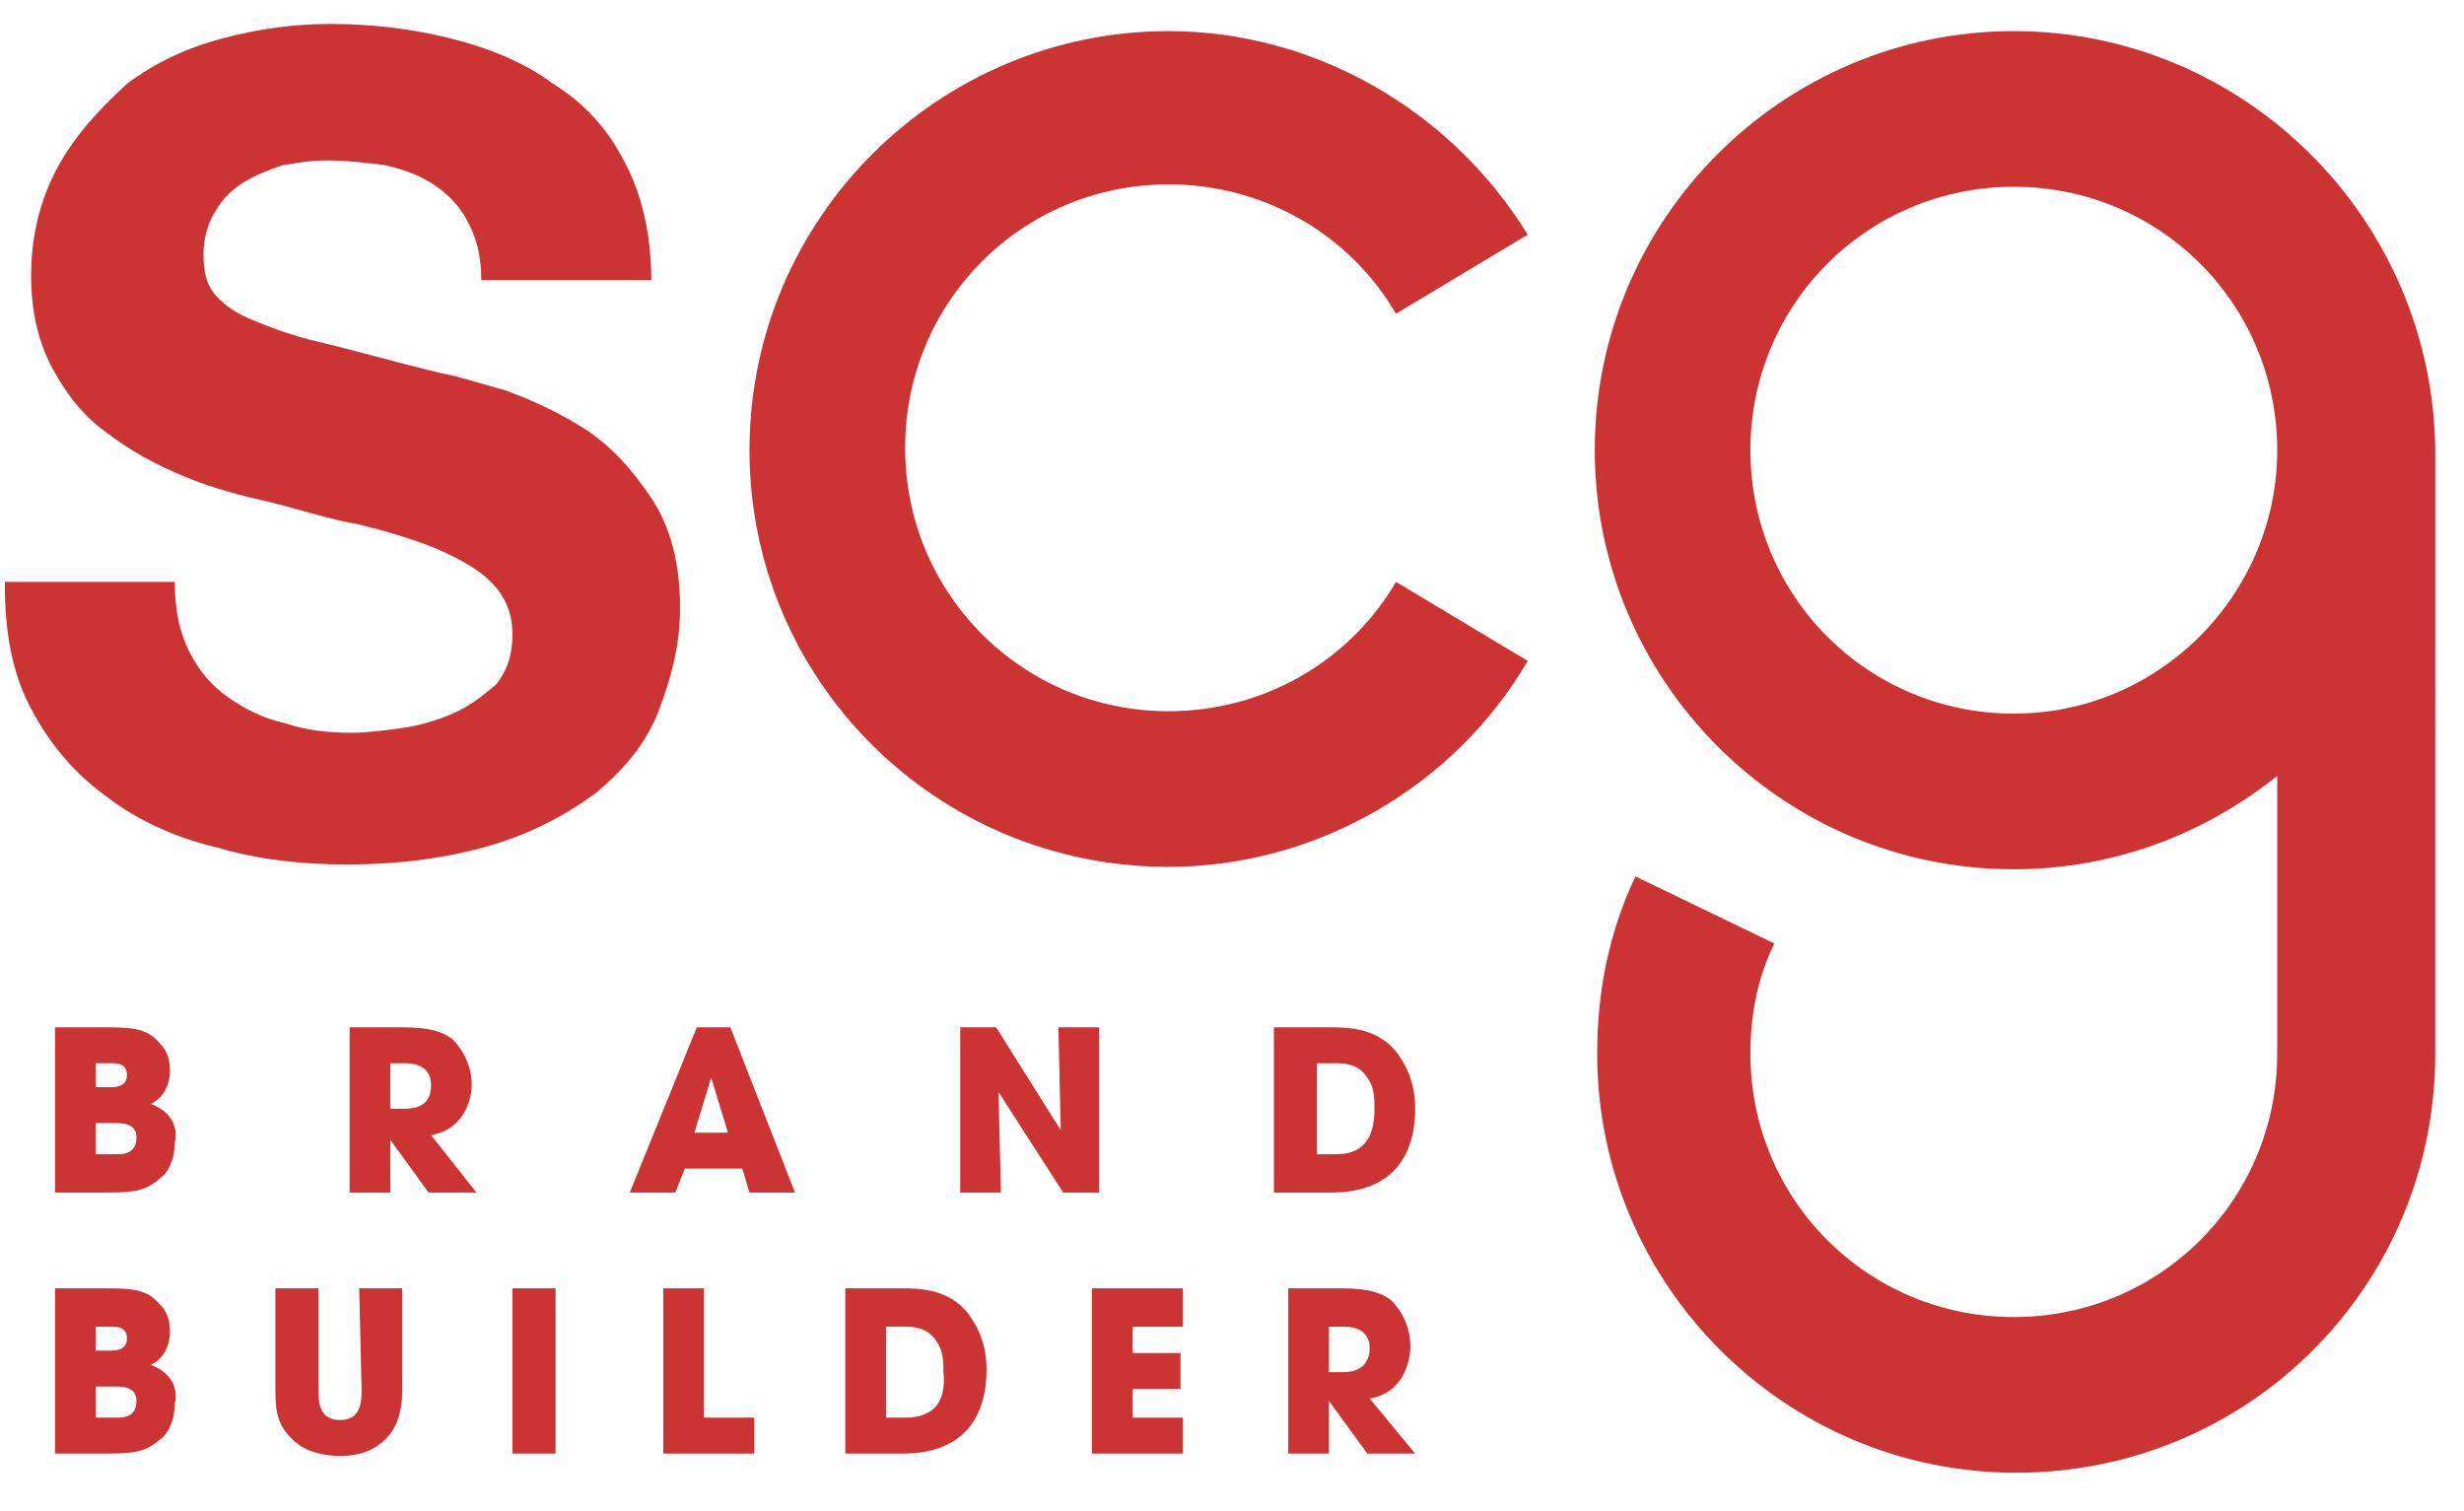 <!-- Generator: Adobe Illustrator 27.2.0, SVG Export Plug-In . SVG Version: 6.00 Build 0)  -->
<svg xmlns="http://www.w3.org/2000/svg" xmlns:xlink="http://www.w3.org/1999/xlink" version="1.1" id="Layer_2_00000150787424430037796390000016098112239508387507_" x="0px" y="0px" viewBox="0 0 102.9 63.1" style="enable-background:new 0 0 102.9 63.1;" xml:space="preserve">
<style type="text/css">
	.st0{fill:#CC3333;}
</style>
<g>
	<g>
		<path class="st0" d="M84.1,29.8c-6.1,0-11-4.9-11-11s4.9-11,11-11s11,4.9,11,11C95.1,24.8,90.2,29.8,84.1,29.8 M68.3,36.6    c-1.1,2.3-1.6,4.8-1.6,7.4c0,9.6,7.8,17.5,17.5,17.5s17.5-7.8,17.5-17.5V18.8c-0.1-9.7-8-17.5-17.6-17.5S66.6,9.1,66.6,18.8    c0,9.6,7.8,17.5,17.5,17.5c4.2,0,8-1.5,11-3.9V44c0,6.1-4.9,11-11,11s-11-4.9-11-11c0-1.6,0.3-3.2,1-4.6L68.3,36.6z"/>
		<path class="st0" d="M48.8,36.2c6.1,0,11.9-3.3,15-8.6l-5.5-3.3c-2,3.4-5.6,5.4-9.5,5.4c-6.1,0-11-4.9-11-11s4.9-11,11-11    c3.9,0,7.5,2,9.5,5.4l5.5-3.3c-3.2-5.2-8.9-8.5-15-8.5c-9.6,0-17.5,7.8-17.5,17.5C31.3,28.4,39.1,36.2,48.8,36.2"/>
		<path class="st0" d="M18.9,29.8c-0.7,0.3-1.4,0.5-2.1,0.6s-1.5,0.2-2.1,0.2c-1,0-1.9-0.1-2.8-0.4c-0.9-0.2-1.7-0.6-2.4-1.1    c-0.7-0.5-1.2-1.1-1.6-1.9s-0.6-1.7-0.6-2.9H0.2c0,2.1,0.3,3.8,1.1,5.3c0.8,1.5,1.8,2.7,3.2,3.7c1.3,1,2.9,1.7,4.6,2.1    c1.7,0.5,3.5,0.7,5.4,0.7c2.3,0,4.3-0.3,6-0.8s3.2-1.3,4.4-2.2c1.2-1,2.1-2.1,2.6-3.4s0.9-2.7,0.9-4.3c0-1.9-0.4-3.4-1.2-4.6    c-0.8-1.2-1.7-2.2-2.8-2.9c-1.1-0.7-2.2-1.2-3.3-1.6c-1.1-0.3-2-0.6-2.6-0.7c-2.1-0.5-3.8-1-5.1-1.3s-2.3-0.7-3-1    s-1.2-0.7-1.5-1.1c-0.3-0.4-0.4-0.9-0.4-1.6c0-0.7,0.2-1.3,0.5-1.8s0.7-0.9,1.2-1.2c0.5-0.3,1-0.5,1.6-0.7    c0.6-0.1,1.2-0.2,1.8-0.2c0.9,0,1.7,0.1,2.5,0.2c0.8,0.2,1.4,0.4,2,0.8c0.6,0.4,1.1,0.9,1.4,1.5c0.4,0.7,0.6,1.5,0.6,2.5h7.1    c0-1.9-0.4-3.6-1.1-4.9c-0.7-1.4-1.7-2.5-3-3.3c-1.2-0.9-2.7-1.5-4.3-1.9S15.5,1,13.8,1c-1.5,0-3,0.2-4.5,0.6s-2.8,1-4,1.9    C4.1,4.6,3.1,5.7,2.4,7s-1.1,2.8-1.1,4.5c0,1.5,0.3,2.8,0.9,3.9s1.3,2,2.3,2.7c0.9,0.7,2,1.3,3.2,1.8s2.4,0.8,3.7,1.1    c1.2,0.3,2.4,0.7,3.6,0.9c1.2,0.3,2.2,0.6,3.2,1c0.9,0.4,1.7,0.8,2.3,1.4c0.6,0.6,0.9,1.3,0.9,2.2c0,0.8-0.2,1.5-0.7,2.1    C20.1,29.1,19.6,29.5,18.9,29.8"/>
		<path class="st0" d="M4.9,48.2H4v-1.3h0.8c0.3,0,0.9,0,0.9,0.6C5.7,48.2,5.1,48.2,4.9,48.2 M4,44.4h0.6c0.3,0,0.7,0,0.7,0.5    s-0.5,0.5-0.7,0.5H4V44.4z M6.3,46.1c0.6-0.3,0.8-0.9,0.8-1.4c0-0.4-0.1-0.8-0.4-1.1c-0.5-0.6-1-0.7-2.2-0.7H2.3v6.9h2.2    c1.2,0,1.6-0.1,2.2-0.6c0.4-0.3,0.6-0.9,0.6-1.5C7.4,47.4,7.4,46.5,6.3,46.1"/>
		<path class="st0" d="M16.9,46.3h-0.6v-1.9h0.6c0.7,0,1.1,0.3,1.1,0.9C18,45.7,17.9,46.3,16.9,46.3 M19.7,45.3    c0-0.7-0.3-1.4-0.8-1.9c-0.4-0.3-0.9-0.5-2.1-0.5h-2.2v6.9h1.7v-2.2l0,0l1.6,2.2h2L18,47.4C19.3,47.2,19.7,46,19.7,45.3"/>
	</g>
	<path class="st0" d="M29.7,45L29.7,45L29.7,45l0.7,2.3H29L29.7,45z M28.2,49.8l0.4-1H31l0.3,1h1.9l-2.7-6.9h-1.4l-2.8,6.9H28.2z"/>
	<polygon class="st0" points="44.4,49.8 45.9,49.8 45.9,42.9 44.2,42.9 44.3,47.2 44.3,47.2 41.6,42.9 40.1,42.9 40.1,49.8    41.8,49.8 41.7,45.6 41.7,45.6  "/>
	<g>
		<path class="st0" d="M55.8,48.2H55v-3.8h0.8c0.8,0,1.1,0.3,1.3,0.6c0.3,0.4,0.3,0.9,0.3,1.3C57.4,47.3,57.1,48.2,55.8,48.2     M55.5,42.9h-2.3v6.9h2.4c2.6,0,3.5-1.6,3.5-3.5c0-0.8-0.2-1.5-0.6-2.1C57.7,42.9,56.3,42.9,55.5,42.9"/>
		<path class="st0" d="M4.9,59.2H4v-1.3h0.8c0.3,0,0.9,0,0.9,0.6C5.7,59.2,5.1,59.2,4.9,59.2 M4,55.4h0.6c0.3,0,0.7,0,0.7,0.5    s-0.5,0.5-0.7,0.5H4V55.4z M6.3,57c0.6-0.3,0.8-0.9,0.8-1.4c0-0.4-0.1-0.8-0.4-1.1c-0.5-0.6-1-0.7-2.2-0.7H2.3v6.9h2.2    c1.2,0,1.6-0.1,2.2-0.6c0.4-0.3,0.6-0.9,0.6-1.5C7.4,58.3,7.4,57.4,6.3,57"/>
		<path class="st0" d="M15.1,58c0,0.5,0,1.3-0.9,1.3s-0.9-0.8-0.9-1.3v-4.2h-1.8V58c0,1,0.1,1.5,0.7,2.1c0.6,0.6,1.5,0.7,2,0.7    c0.9,0,1.5-0.3,1.9-0.7s0.7-1,0.7-2.1v-4.2H15L15.1,58L15.1,58z"/>
	</g>
	<rect x="21.4" y="53.8" class="st0" width="1.8" height="6.9"/>
	<polygon class="st0" points="29.4,53.8 27.7,53.8 27.7,60.7 31.5,60.7 31.5,59.2 29.4,59.2  "/>
	<g>
		<path class="st0" d="M37.8,59.2H37v-3.8h0.8c0.8,0,1.1,0.3,1.3,0.6c0.3,0.4,0.3,0.9,0.3,1.3C39.5,58.3,39.2,59.2,37.8,59.2     M37.6,53.8h-2.3v6.9h2.4c2.6,0,3.5-1.6,3.5-3.5c0-0.8-0.2-1.5-0.6-2.1C39.8,53.8,38.4,53.8,37.6,53.8"/>
	</g>
	<polygon class="st0" points="45.6,60.7 49.4,60.7 49.4,59.2 47.3,59.2 47.3,58 49.3,58 49.3,56.5 47.3,56.5 47.3,55.4 49.4,55.4    49.4,53.8 45.6,53.8  "/>
	<g>
		<path class="st0" d="M56.1,57.3h-0.6v-1.9h0.6c0.7,0,1.1,0.3,1.1,0.9C57.2,56.6,57.1,57.3,56.1,57.3 M58.9,56.2    c0-0.7-0.3-1.4-0.8-1.9c-0.4-0.3-0.9-0.5-2.1-0.5h-2.2v6.9h1.7v-2.2l0,0l1.6,2.2h2l-1.9-2.3C58.5,58.2,58.9,57,58.9,56.2"/>
	</g>
</g>
</svg>
